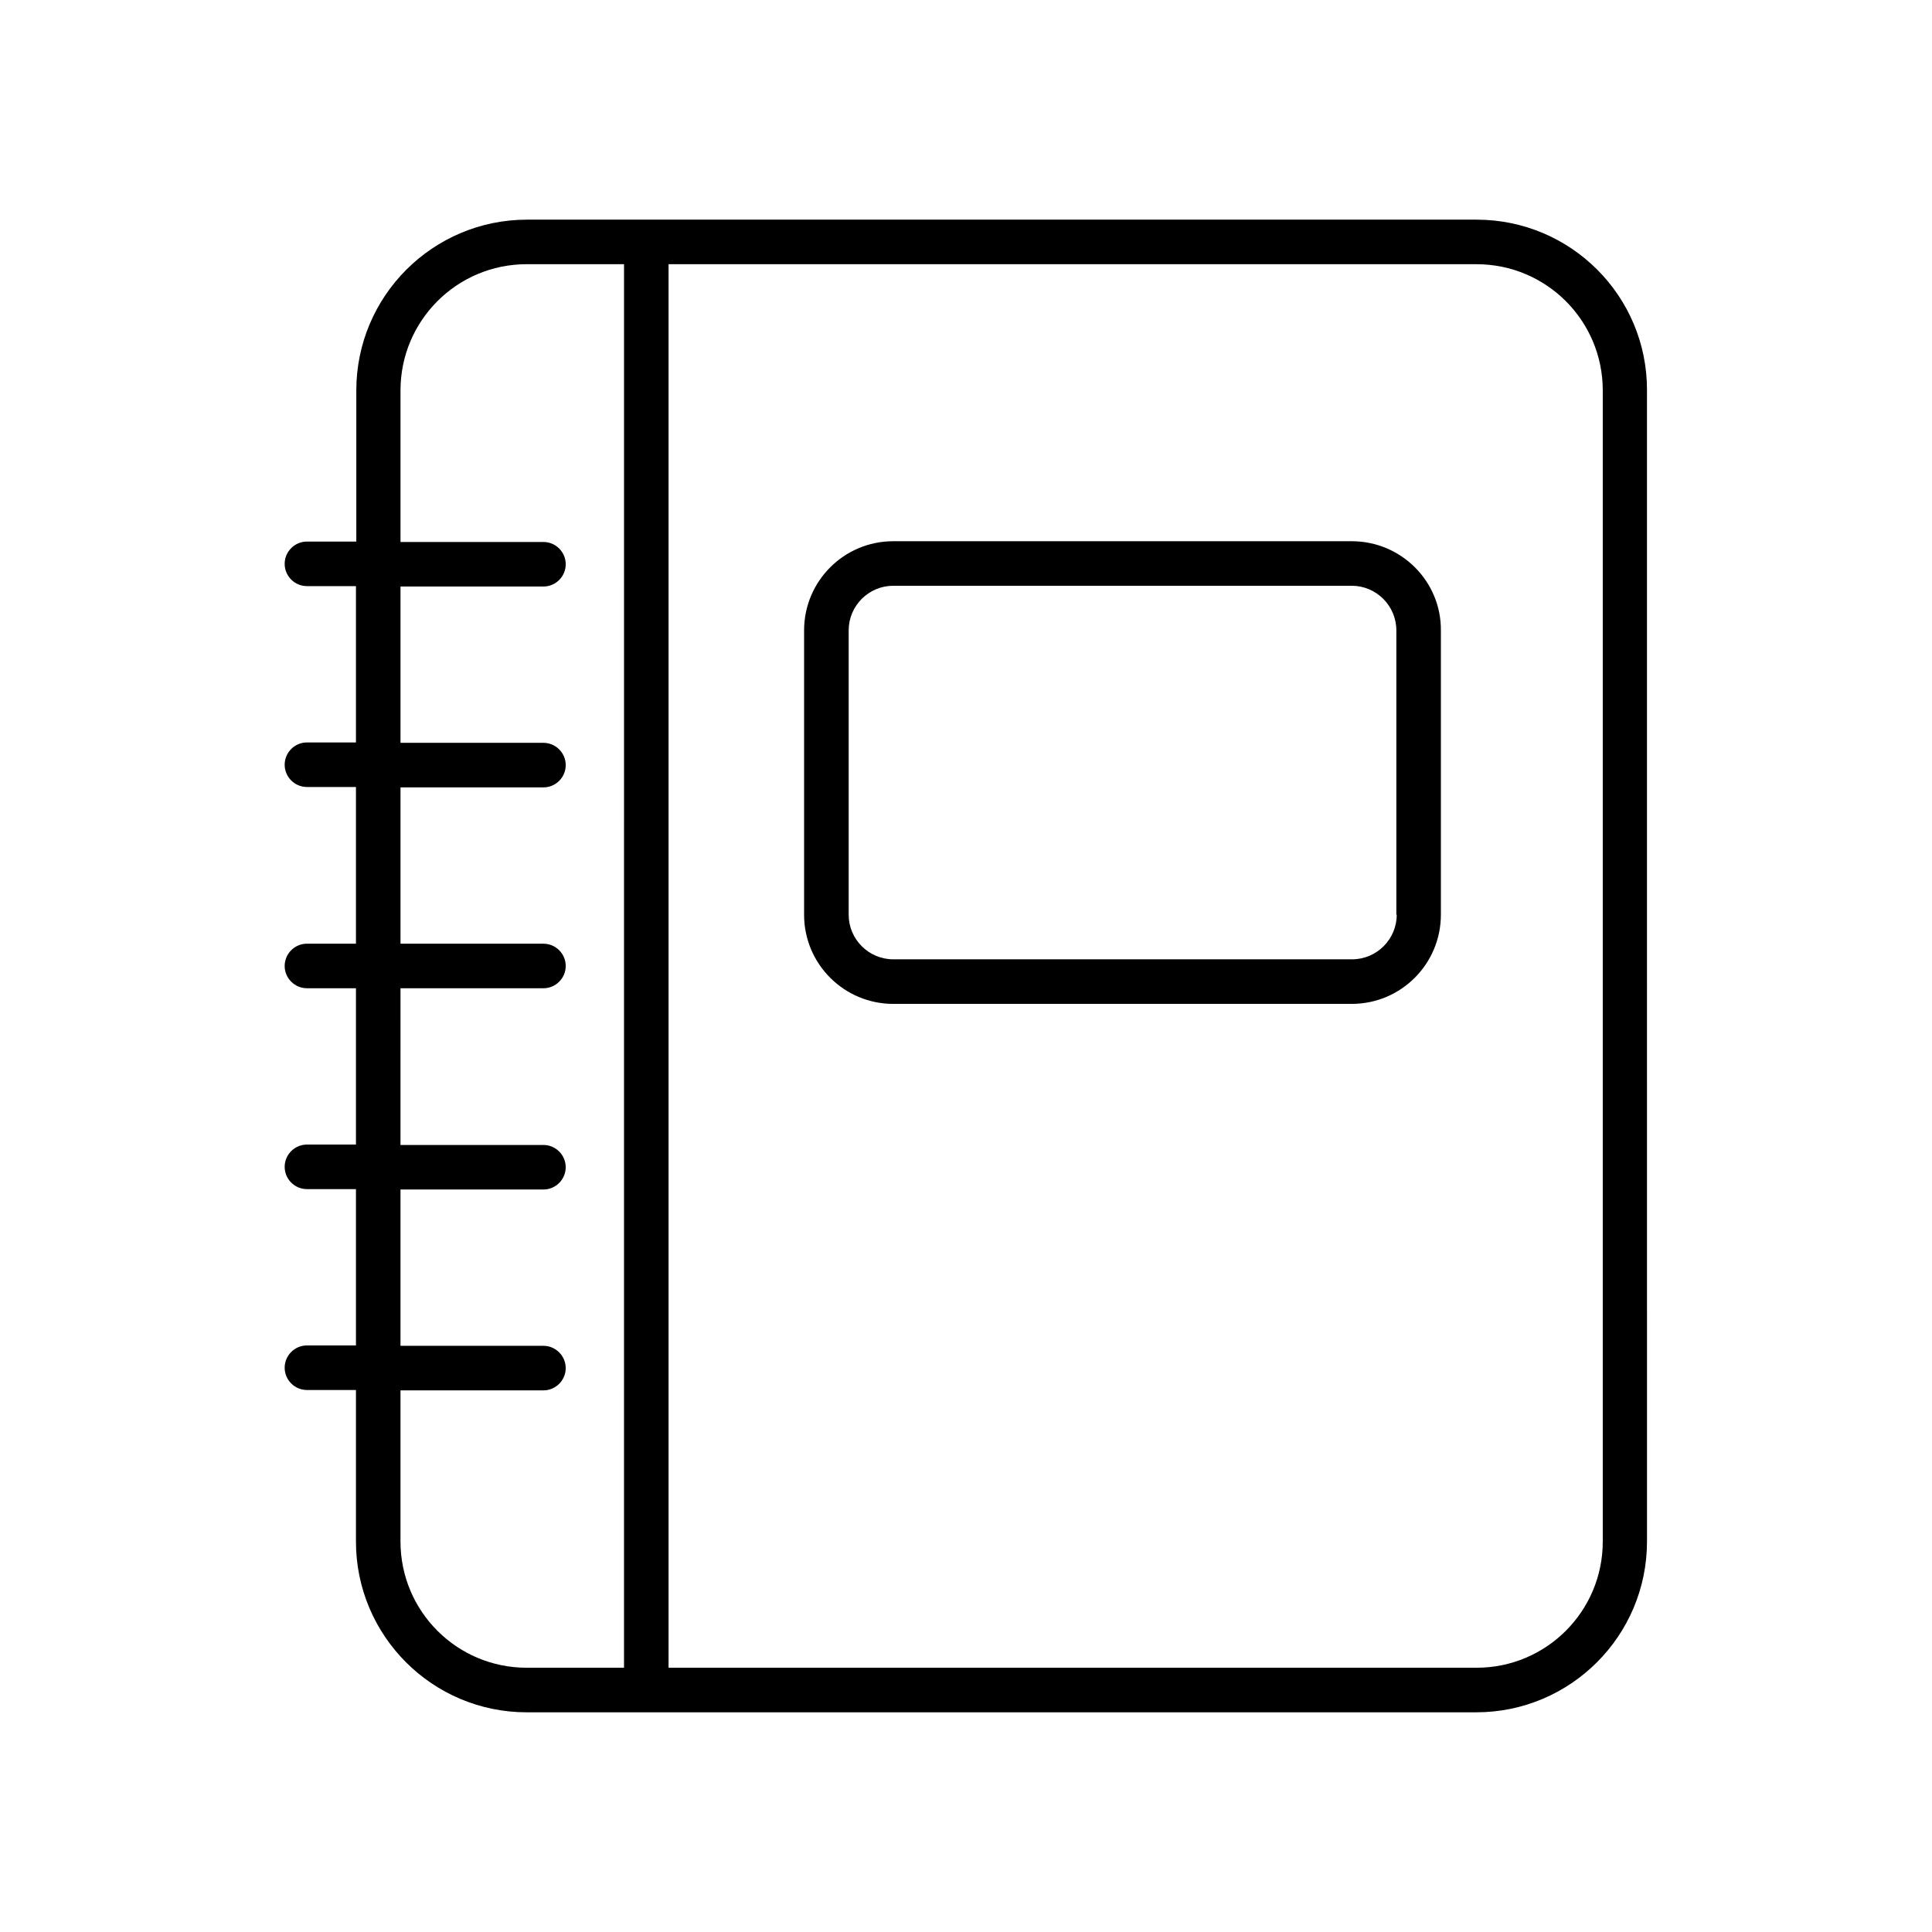 <?xml version="1.0" encoding="UTF-8"?>
<!-- The Best Svg Icon site in the world: iconSvg.co, Visit us! https://iconsvg.co -->
<svg fill="#000000" width="800px" height="800px" version="1.1" viewBox="144 144 512 512" xmlns="http://www.w3.org/2000/svg">
 <g>
  <path d="m502.24 287.43h-121.53c-13.086 0-23.617 10.629-23.617 23.617v75.375c0 13.086 10.629 23.617 23.617 23.617h121.52c13.086 0 23.617-10.629 23.617-23.617v-75.375c0.098-12.992-10.527-23.617-23.613-23.617zm11.906 98.988c0 6.496-5.312 11.809-11.809 11.809h-121.62c-6.496 0-11.809-5.312-11.809-11.809v-75.375c0-6.496 5.312-11.809 11.809-11.809h121.52c6.496 0 11.809 5.312 11.809 11.809v75.375z"/>
  <path d="m535.3 202.21h-251.61c-24.992 0-45.266 20.27-45.266 45.266v40.051l-13.082-0.004c-3.246 0-5.902 2.656-5.902 5.902 0 3.246 2.656 5.902 5.902 5.902h12.988v41.426l-12.988 0.004c-3.246 0-5.902 2.656-5.902 5.902 0 3.246 2.656 5.902 5.902 5.902h12.988v41.527h-12.988c-3.246 0-5.902 2.656-5.902 5.902s2.656 5.902 5.902 5.902h12.988v41.426l-12.988 0.004c-3.246 0-5.902 2.656-5.902 5.902 0 3.246 2.656 5.902 5.902 5.902h12.988v41.426l-12.988 0.004c-3.246 0-5.902 2.656-5.902 5.902s2.656 5.902 5.902 5.902h12.988v40.152c0 24.992 20.27 45.266 45.266 45.266h251.61c24.992 0 45.266-20.27 45.266-45.266l-0.004-305.04c0.098-24.992-20.172-45.262-45.164-45.262zm-225.93 383.76h-25.781c-18.5 0-33.457-14.957-33.457-33.457v-40.051h37.883c3.246 0 5.902-2.656 5.902-5.902s-2.656-5.902-5.902-5.902h-37.883v-41.426h37.883c3.246 0 5.902-2.656 5.902-5.902 0-3.246-2.656-5.902-5.902-5.902h-37.883l0.004-41.531h37.883c3.246 0 5.902-2.656 5.902-5.902s-2.656-5.902-5.902-5.902h-37.883v-41.426h37.883c3.246 0 5.902-2.656 5.902-5.902 0-3.246-2.656-5.902-5.902-5.902h-37.883v-41.426h37.883c3.246 0 5.902-2.656 5.902-5.902 0-3.246-2.656-5.902-5.902-5.902h-37.883v-40.16c0-18.5 14.957-33.457 33.457-33.457h25.781zm259.38-33.457c0 18.5-14.957 33.457-33.457 33.457h-214.12v-371.95h214.12c18.5 0 33.457 14.957 33.457 33.457z"/>
 </g>
</svg>